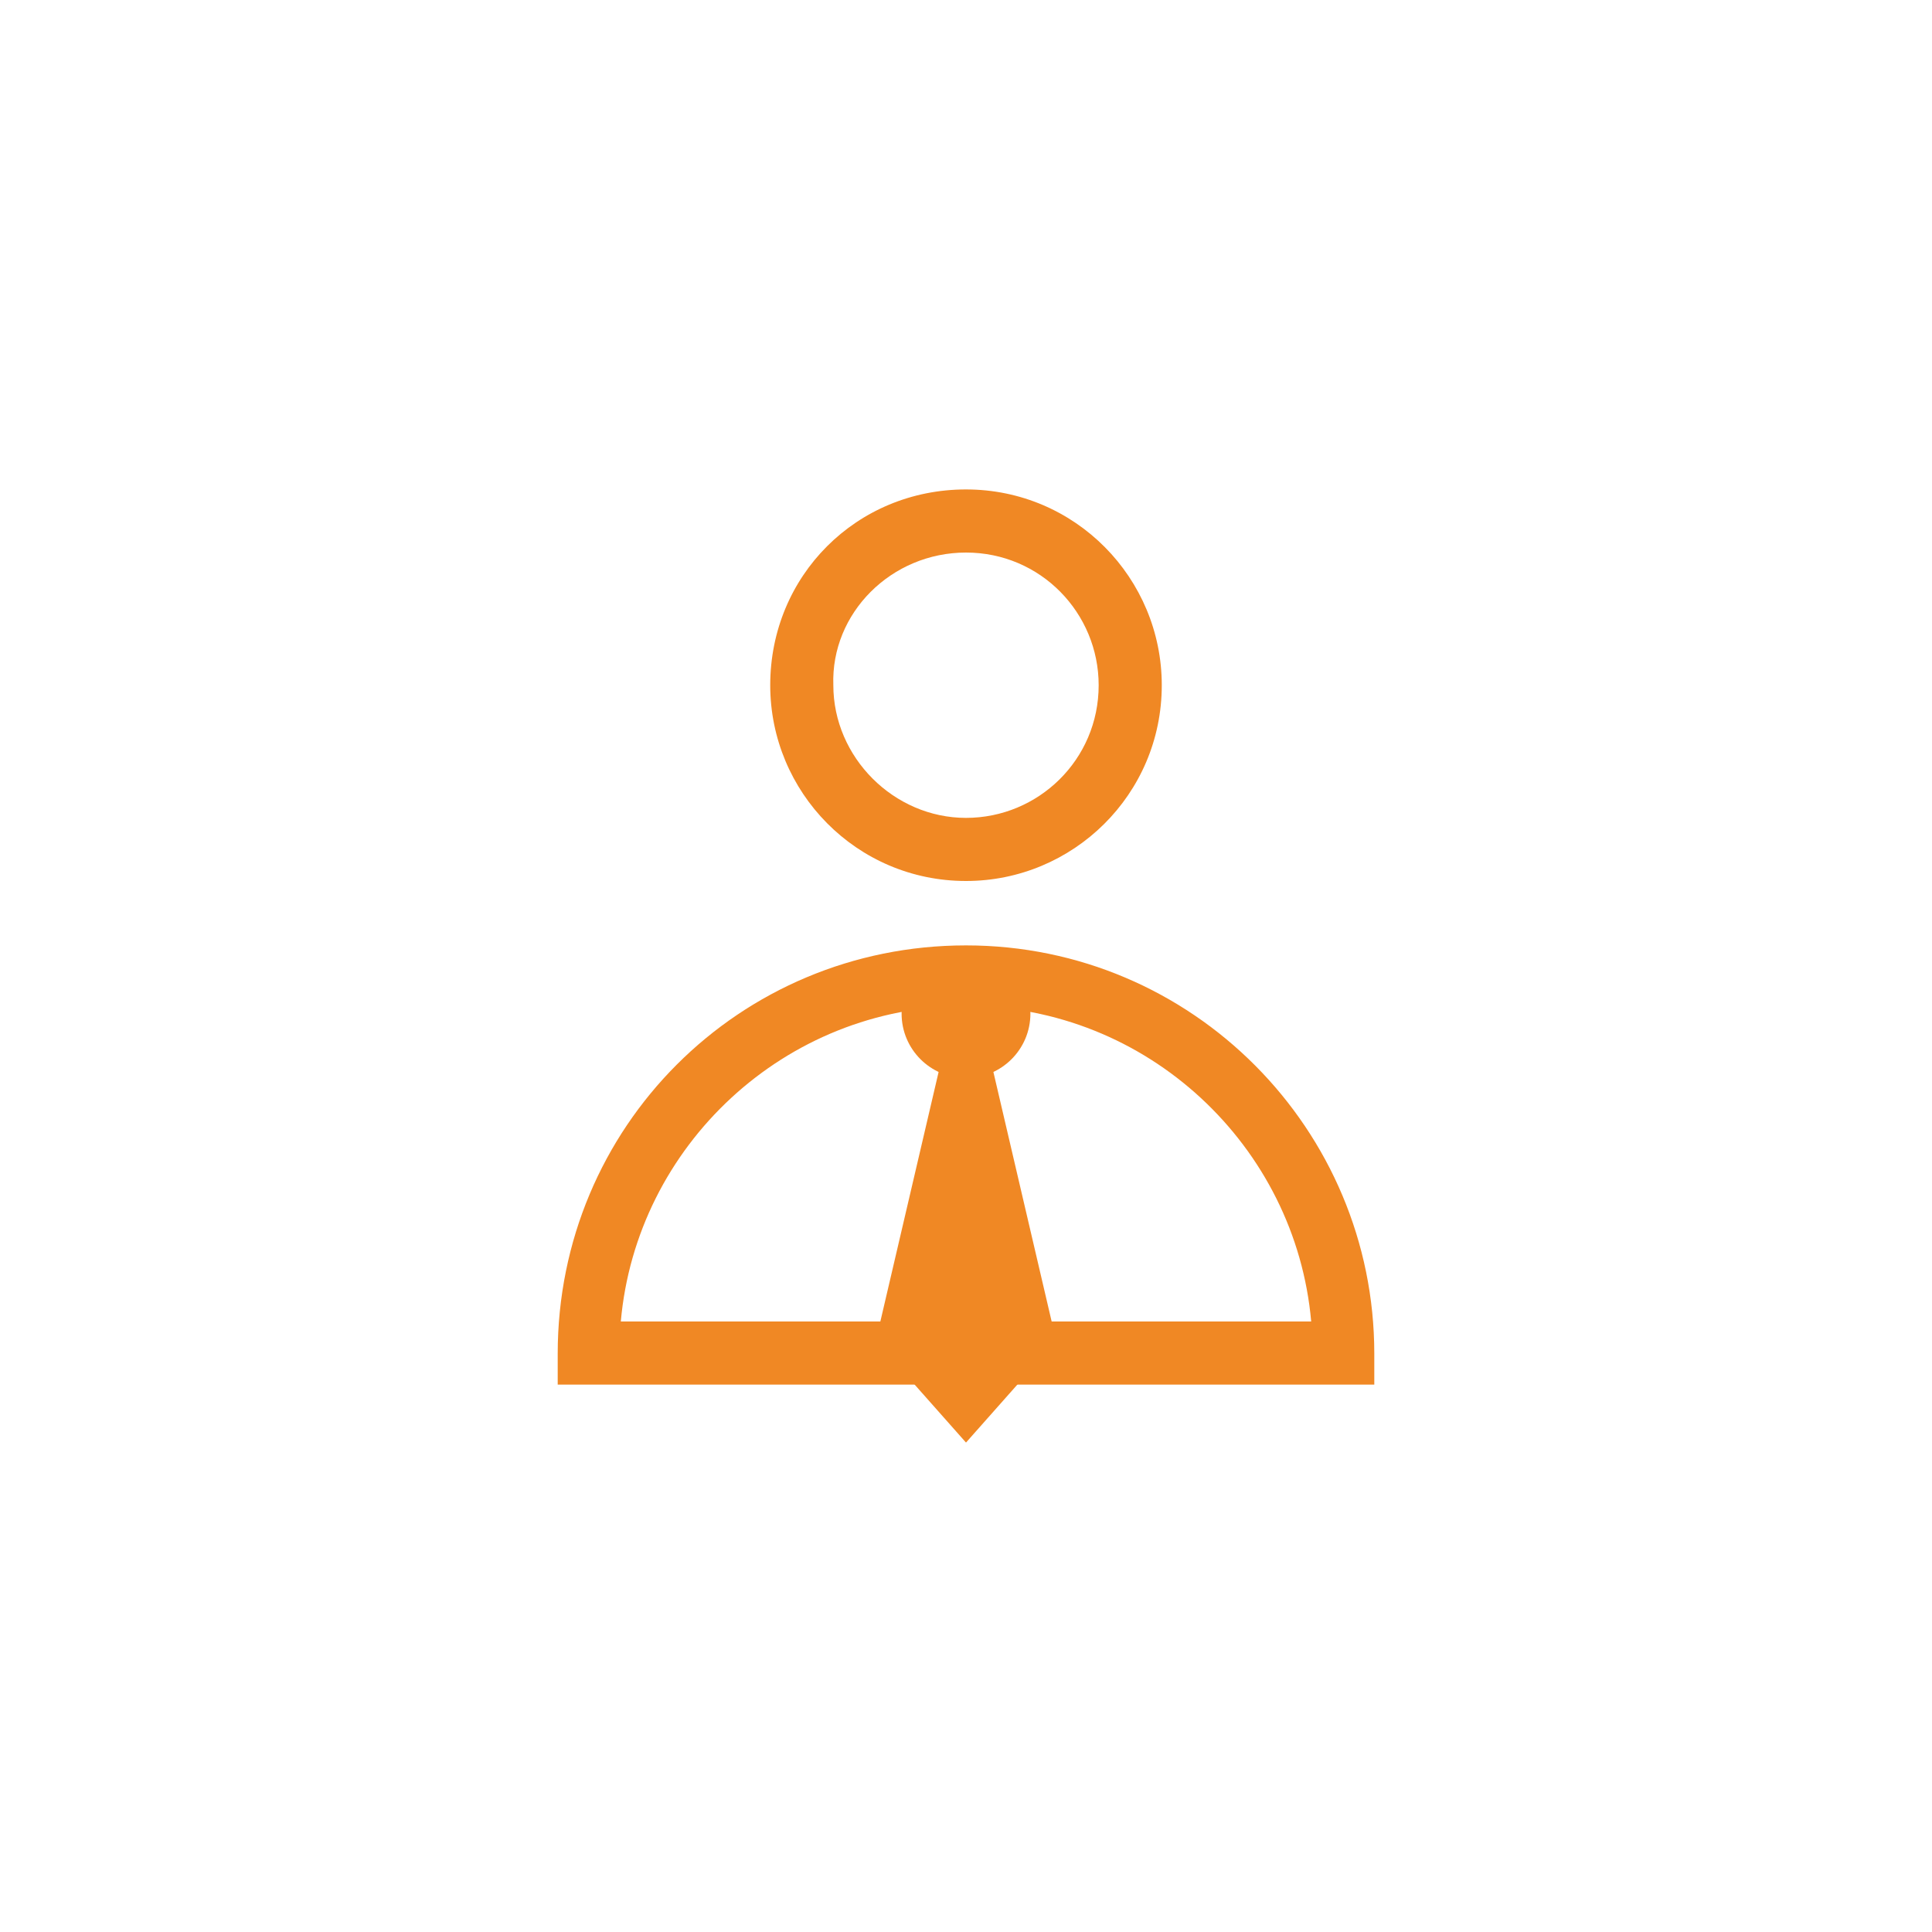 <?xml version="1.0" encoding="utf-8"?>
<!-- Generator: Adobe Illustrator 22.0.1, SVG Export Plug-In . SVG Version: 6.00 Build 0)  -->
<svg version="1.1" id="Layer_1" xmlns="http://www.w3.org/2000/svg" xmlns:xlink="http://www.w3.org/1999/xlink" x="0px" y="0px"
	 viewBox="0 0 150 150" style="enable-background:new 0 0 150 150;" xml:space="preserve">
<style type="text/css">
	.st0{fill:#F08824;}
</style>
<g id="Profiel">
	<g>
		<path class="st0" d="M75,68.4c8.3,0,15.2-6.7,15.2-15.2C90.2,44.9,83.5,38,75,38s-15.2,6.7-15.2,15.2C59.8,61.5,66.5,68.4,75,68.4
			z M75,42.9c5.8,0,10.3,4.7,10.3,10.3c0,5.8-4.7,10.3-10.3,10.3s-10.3-4.7-10.3-10.3C64.5,47.6,69.2,42.9,75,42.9z"/>
		<path class="st0" d="M106.7,105.1c0-17.4-14.1-31.7-31.7-31.7s-31.7,14.1-31.7,31.7v2.4h63.4V105.1z M48.2,102.6
			C49.4,89,60.9,78.1,75,78.1s25.6,10.9,26.8,24.5H48.2z"/>
	</g>
</g>
<circle class="st0" cx="75" cy="78.7" r="5"/>
<polygon class="st0" points="76.7,81.4 75,81.4 73.3,81.4 68,104.1 75,112 82,104.1 "/>
</svg>
